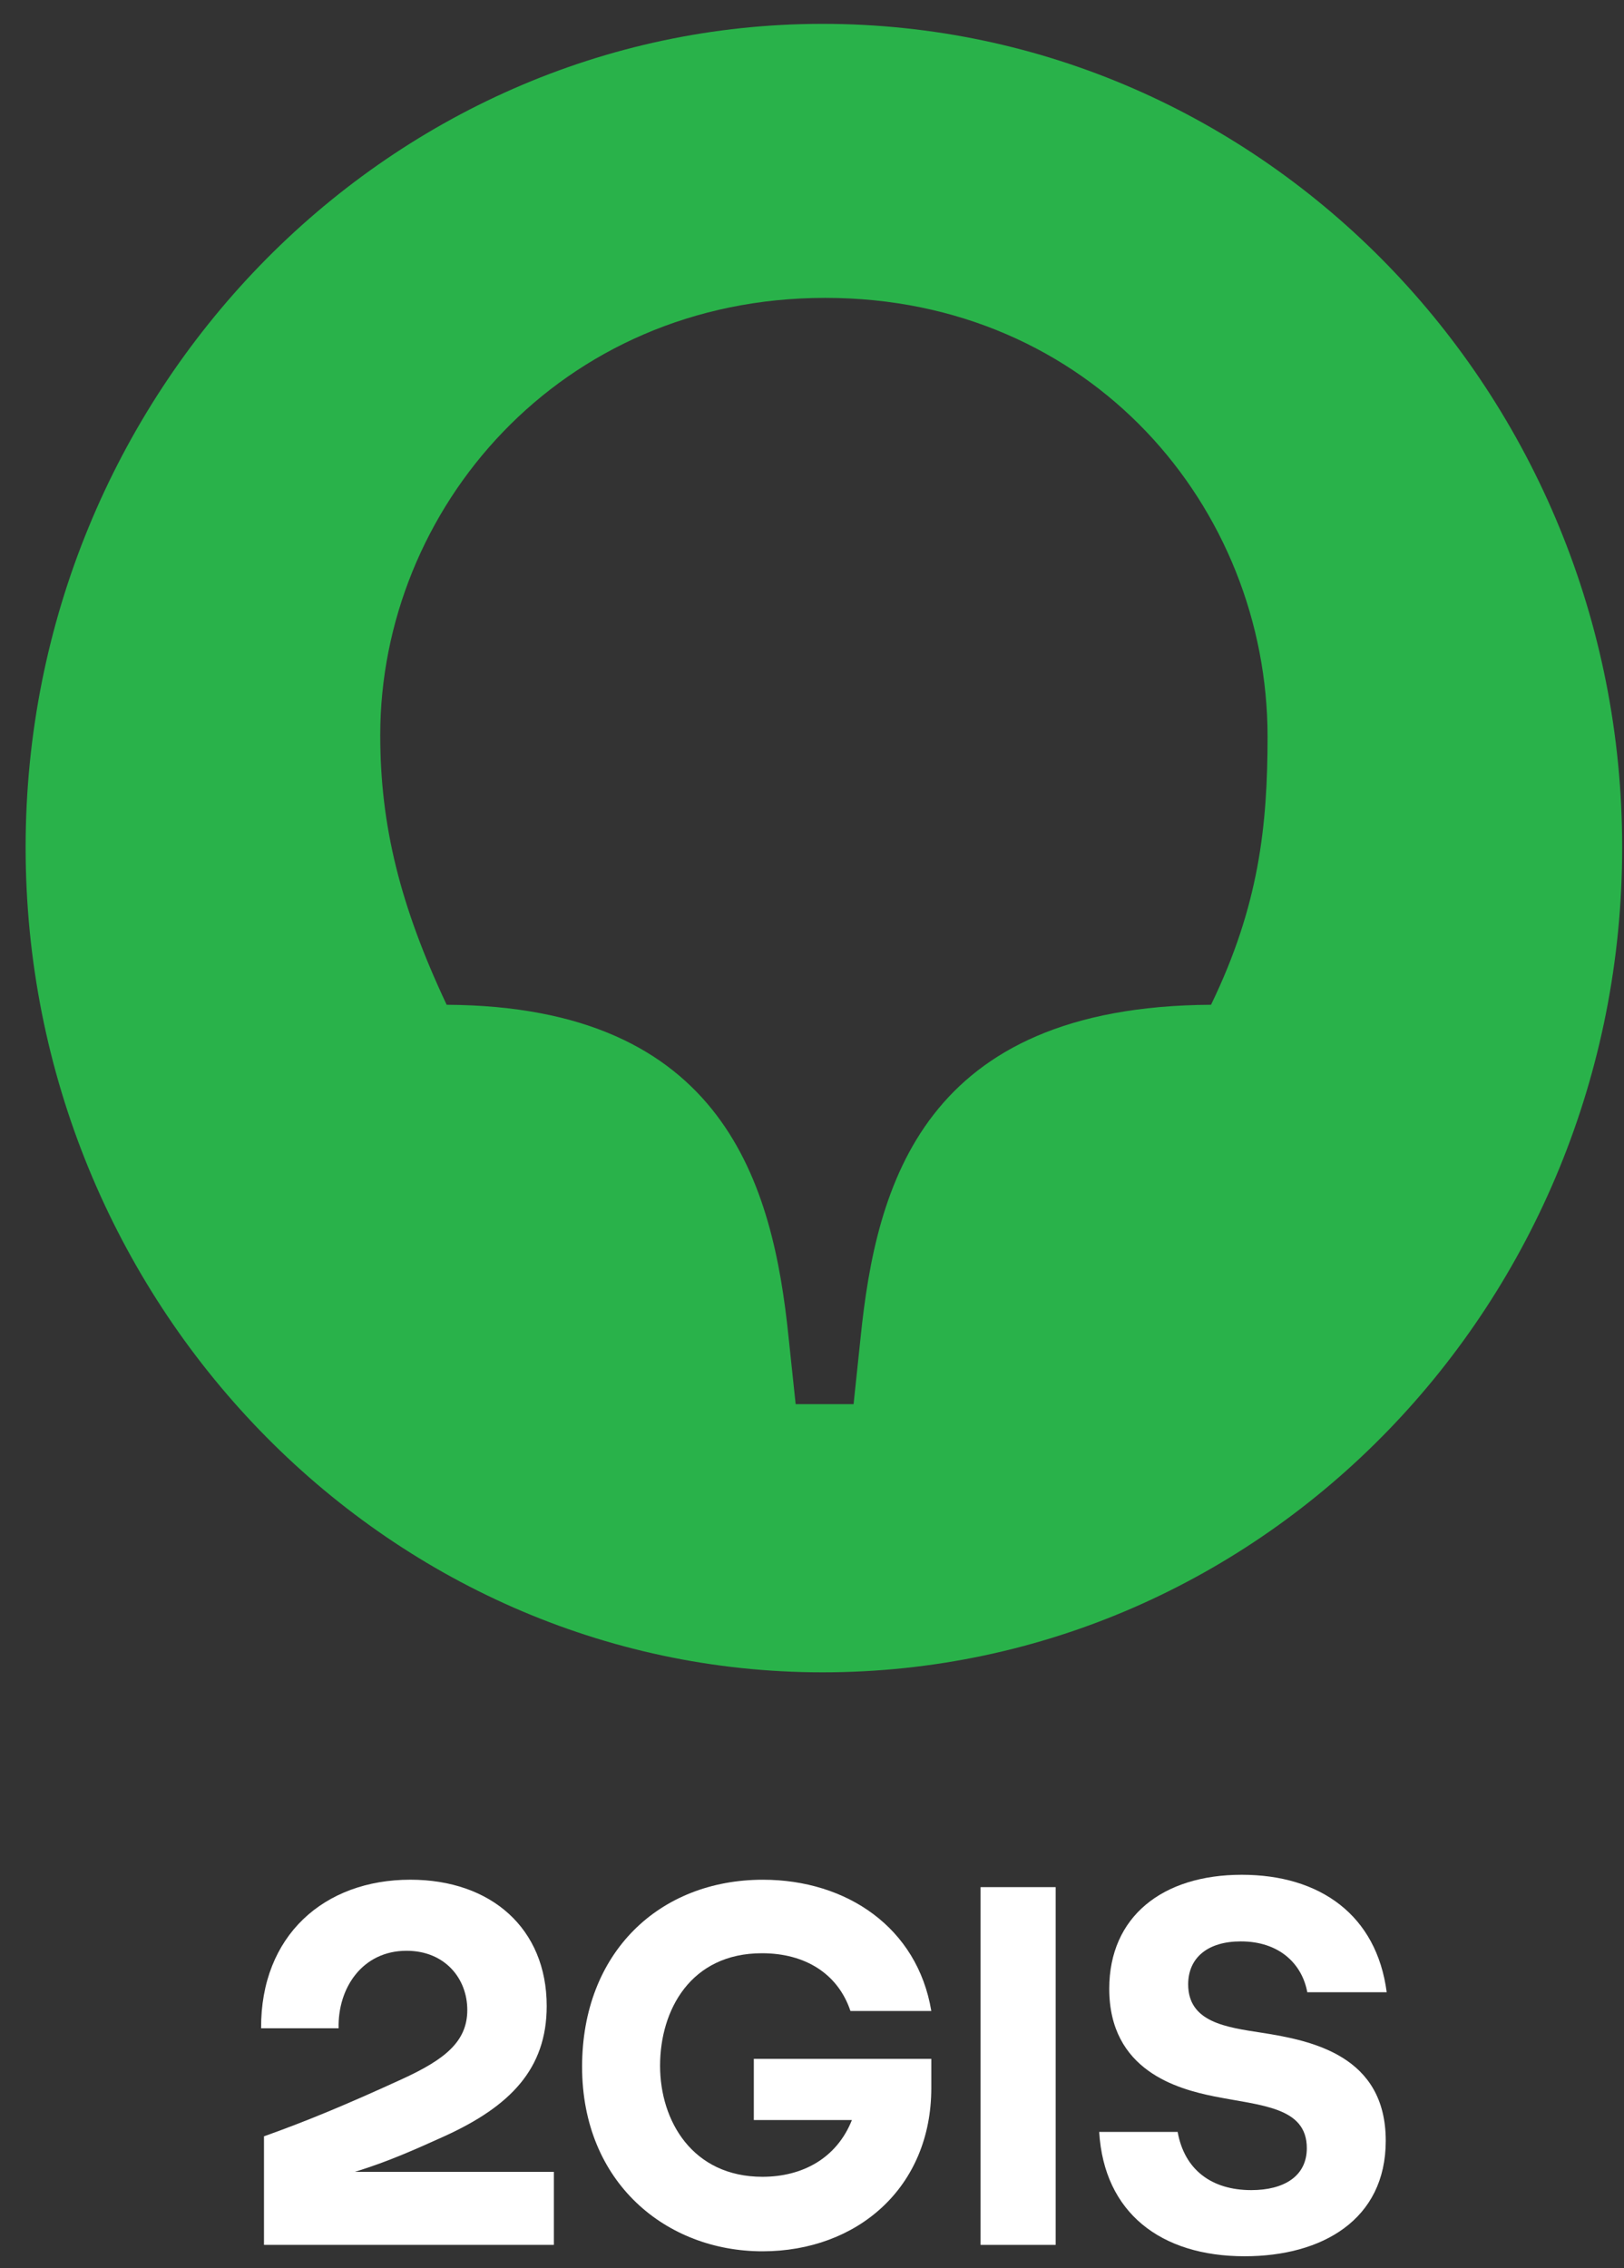 <?xml version="1.0" encoding="UTF-8"?> <svg xmlns="http://www.w3.org/2000/svg" width="58" height="81" viewBox="0 0 58 81" fill="none"><rect x="0" y="0" width="58" height="81" fill="#333333" stroke="none"/> <path d="M43.251 35.881C32.957 35.933 31.292 42.335 30.737 47.748L30.485 50.143H28.416L28.163 47.748C27.608 42.335 25.893 35.933 15.952 35.881C14.287 32.342 13.58 29.479 13.58 26.252C13.58 18.184 19.989 10.637 29.475 10.637C38.962 10.637 45.27 18.132 45.27 26.304C45.27 29.479 44.967 32.342 43.251 35.881ZM29.375 0.852C13.732 0.852 0.915 14.072 0.915 30.259C0.915 46.499 13.732 59.72 29.375 59.72C45.169 59.72 57.935 46.499 57.935 30.259C57.935 14.072 45.169 0.852 29.375 0.852Z" fill="#29B24A"></path> <path d="M46.689 71.144H49.525C49.166 68.394 47.151 66.949 44.349 66.949C41.513 66.949 39.616 68.447 39.616 71.02C39.616 73.945 42.059 74.597 43.358 74.862C45.032 75.197 46.672 75.232 46.672 76.712C46.672 77.717 45.852 78.21 44.69 78.21C43.255 78.21 42.298 77.47 42.059 76.131H39.257C39.428 79.021 41.461 80.572 44.451 80.572C47.219 80.572 49.491 79.268 49.491 76.448C49.491 73.417 46.877 72.871 45.049 72.588C43.802 72.395 42.435 72.218 42.435 70.862C42.435 69.91 43.136 69.328 44.314 69.328C45.681 69.328 46.501 70.121 46.689 71.144Z" fill="white"></path> <path d="M37.703 67.39H35.02V80.166H37.703V67.39Z" fill="white"></path> <path d="M26.922 75.708H30.425C29.878 77.082 28.648 77.734 27.23 77.734C24.735 77.734 23.574 75.743 23.574 73.769C23.574 71.778 24.667 69.751 27.213 69.751C28.767 69.751 29.929 70.491 30.373 71.813L33.261 71.813C32.765 68.835 30.237 67.126 27.247 67.126C23.557 67.126 20.789 69.716 20.789 73.805C20.789 77.946 23.796 80.395 27.23 80.395C30.613 80.395 33.261 78.122 33.261 74.562V73.522H26.922V75.708Z" fill="white"></path> <path d="M14.655 67.125C11.58 67.125 9.308 69.117 9.325 72.43H12.093C12.059 70.985 12.947 69.663 14.519 69.663C15.886 69.663 16.689 70.65 16.689 71.778C16.689 72.906 15.886 73.54 14.399 74.227C12.366 75.161 10.914 75.76 9.428 76.289V80.166H19.781V77.558H12.673C12.673 77.558 12.697 77.55 12.709 77.547C13.918 77.169 14.826 76.758 15.903 76.272C18.209 75.214 19.525 73.892 19.525 71.637C19.525 68.87 17.543 67.125 14.655 67.125Z" fill="white"></path> </svg> 